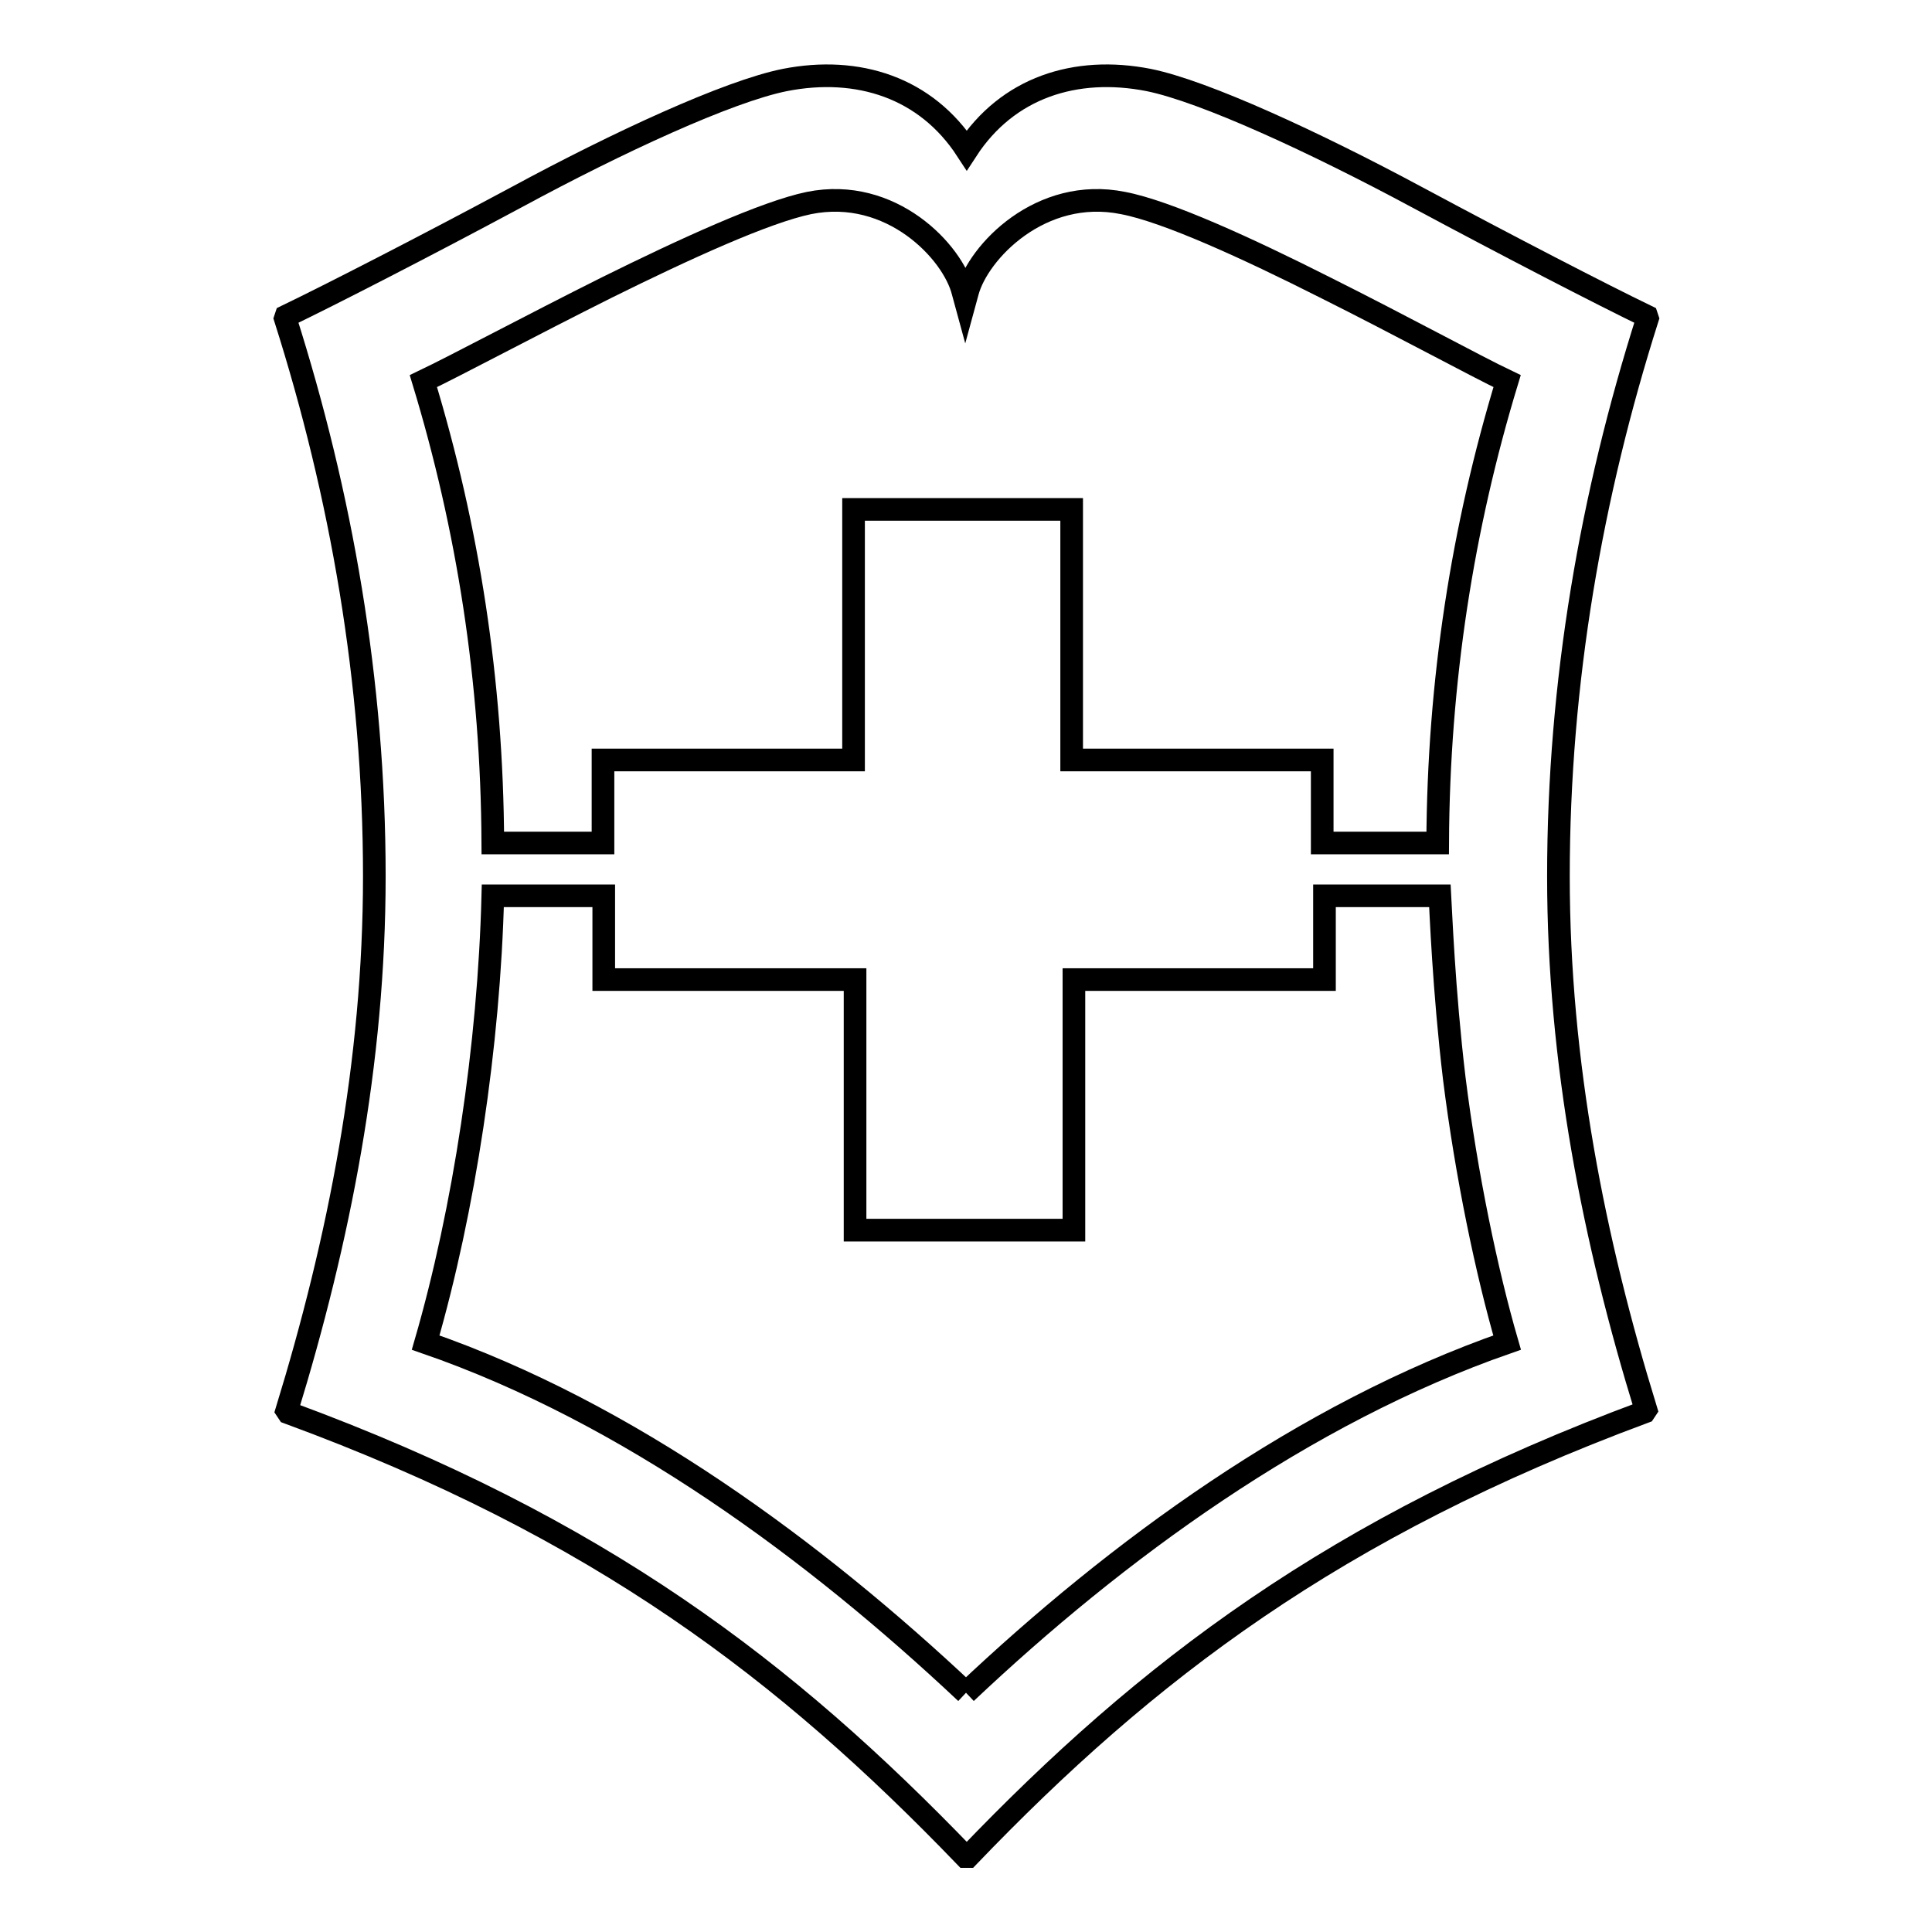 <?xml version="1.0" encoding="utf-8"?>
<!-- Svg Vector Icons : http://www.onlinewebfonts.com/icon -->
<!DOCTYPE svg PUBLIC "-//W3C//DTD SVG 1.1//EN" "http://www.w3.org/Graphics/SVG/1.1/DTD/svg11.dtd">
<svg version="1.1" xmlns="http://www.w3.org/2000/svg" xmlns:xlink="http://www.w3.org/1999/xlink" x="0px" y="0px" viewBox="0 0 256 256" enable-background="new 0 0 256 256" xml:space="preserve">
<g><g><path stroke-width="3" fill-opacity="0" stroke="#000000"  d="M49.6,116.1c0-25.8-4.4-50.6-11.8-73.9l0.1-0.3c6-2.9,18.3-9.2,30.6-15.8c13.3-7.2,28-14,35.5-15.5c9.7-1.9,18.7,1,24.1,9.3c5.4-8.3,14.4-11.2,24.1-9.3c7.4,1.5,22.1,8.3,35.5,15.5c12.3,6.6,24.5,12.9,30.5,15.8l0.1,0.3c-7.4,23.3-11.8,48.1-11.8,73.9c0,24.7,4.7,48.3,11.6,70.7l-0.2,0.3c-41,15.2-66,34.3-89.6,58.9h-0.4c-23.7-24.6-48.4-43.6-89.7-58.8l-0.2-0.3C44.9,164.4,49.6,140.8,49.6,116.1z"/><path stroke-width="3" fill-opacity="0" stroke="#000000"  d="M175.6,38.1c-10.3-5.2-21-10.1-26.8-11.2c-10.9-2.2-19.2,6.5-20.6,11.8l-0.3,1.1l-0.3-1.1c-1.3-5.3-9.5-14-20.4-11.8c-5.8,1.2-16.5,6.1-26.8,11.2c-10.2,5.1-19.9,10.3-24.3,12.4c5.9,19.4,9.1,39.7,9.2,61.2h14.6v-11h33.2V67.5h28.9v33.2h33.2v11h15.3c0.1-21.5,3.3-41.8,9.2-61.2C195.5,48.5,185.8,43.2,175.6,38.1"/><path stroke-width="3" fill-opacity="0" stroke="#000000"  d="M128,224.3c19.9-18.8,44.7-37,71.7-46.4c-2.7-9.3-5.4-22.2-7-35c-1.4-11.7-1.8-22.5-1.9-24.2h-15.3v11.1h-33.2v33.2h-29v-33.2H80v-11.1H65.3c-0.5,19.8-3.8,41.6-8.9,59.2C83.3,187.2,108,205.5,128,224.3"/></g></g>
</svg>
